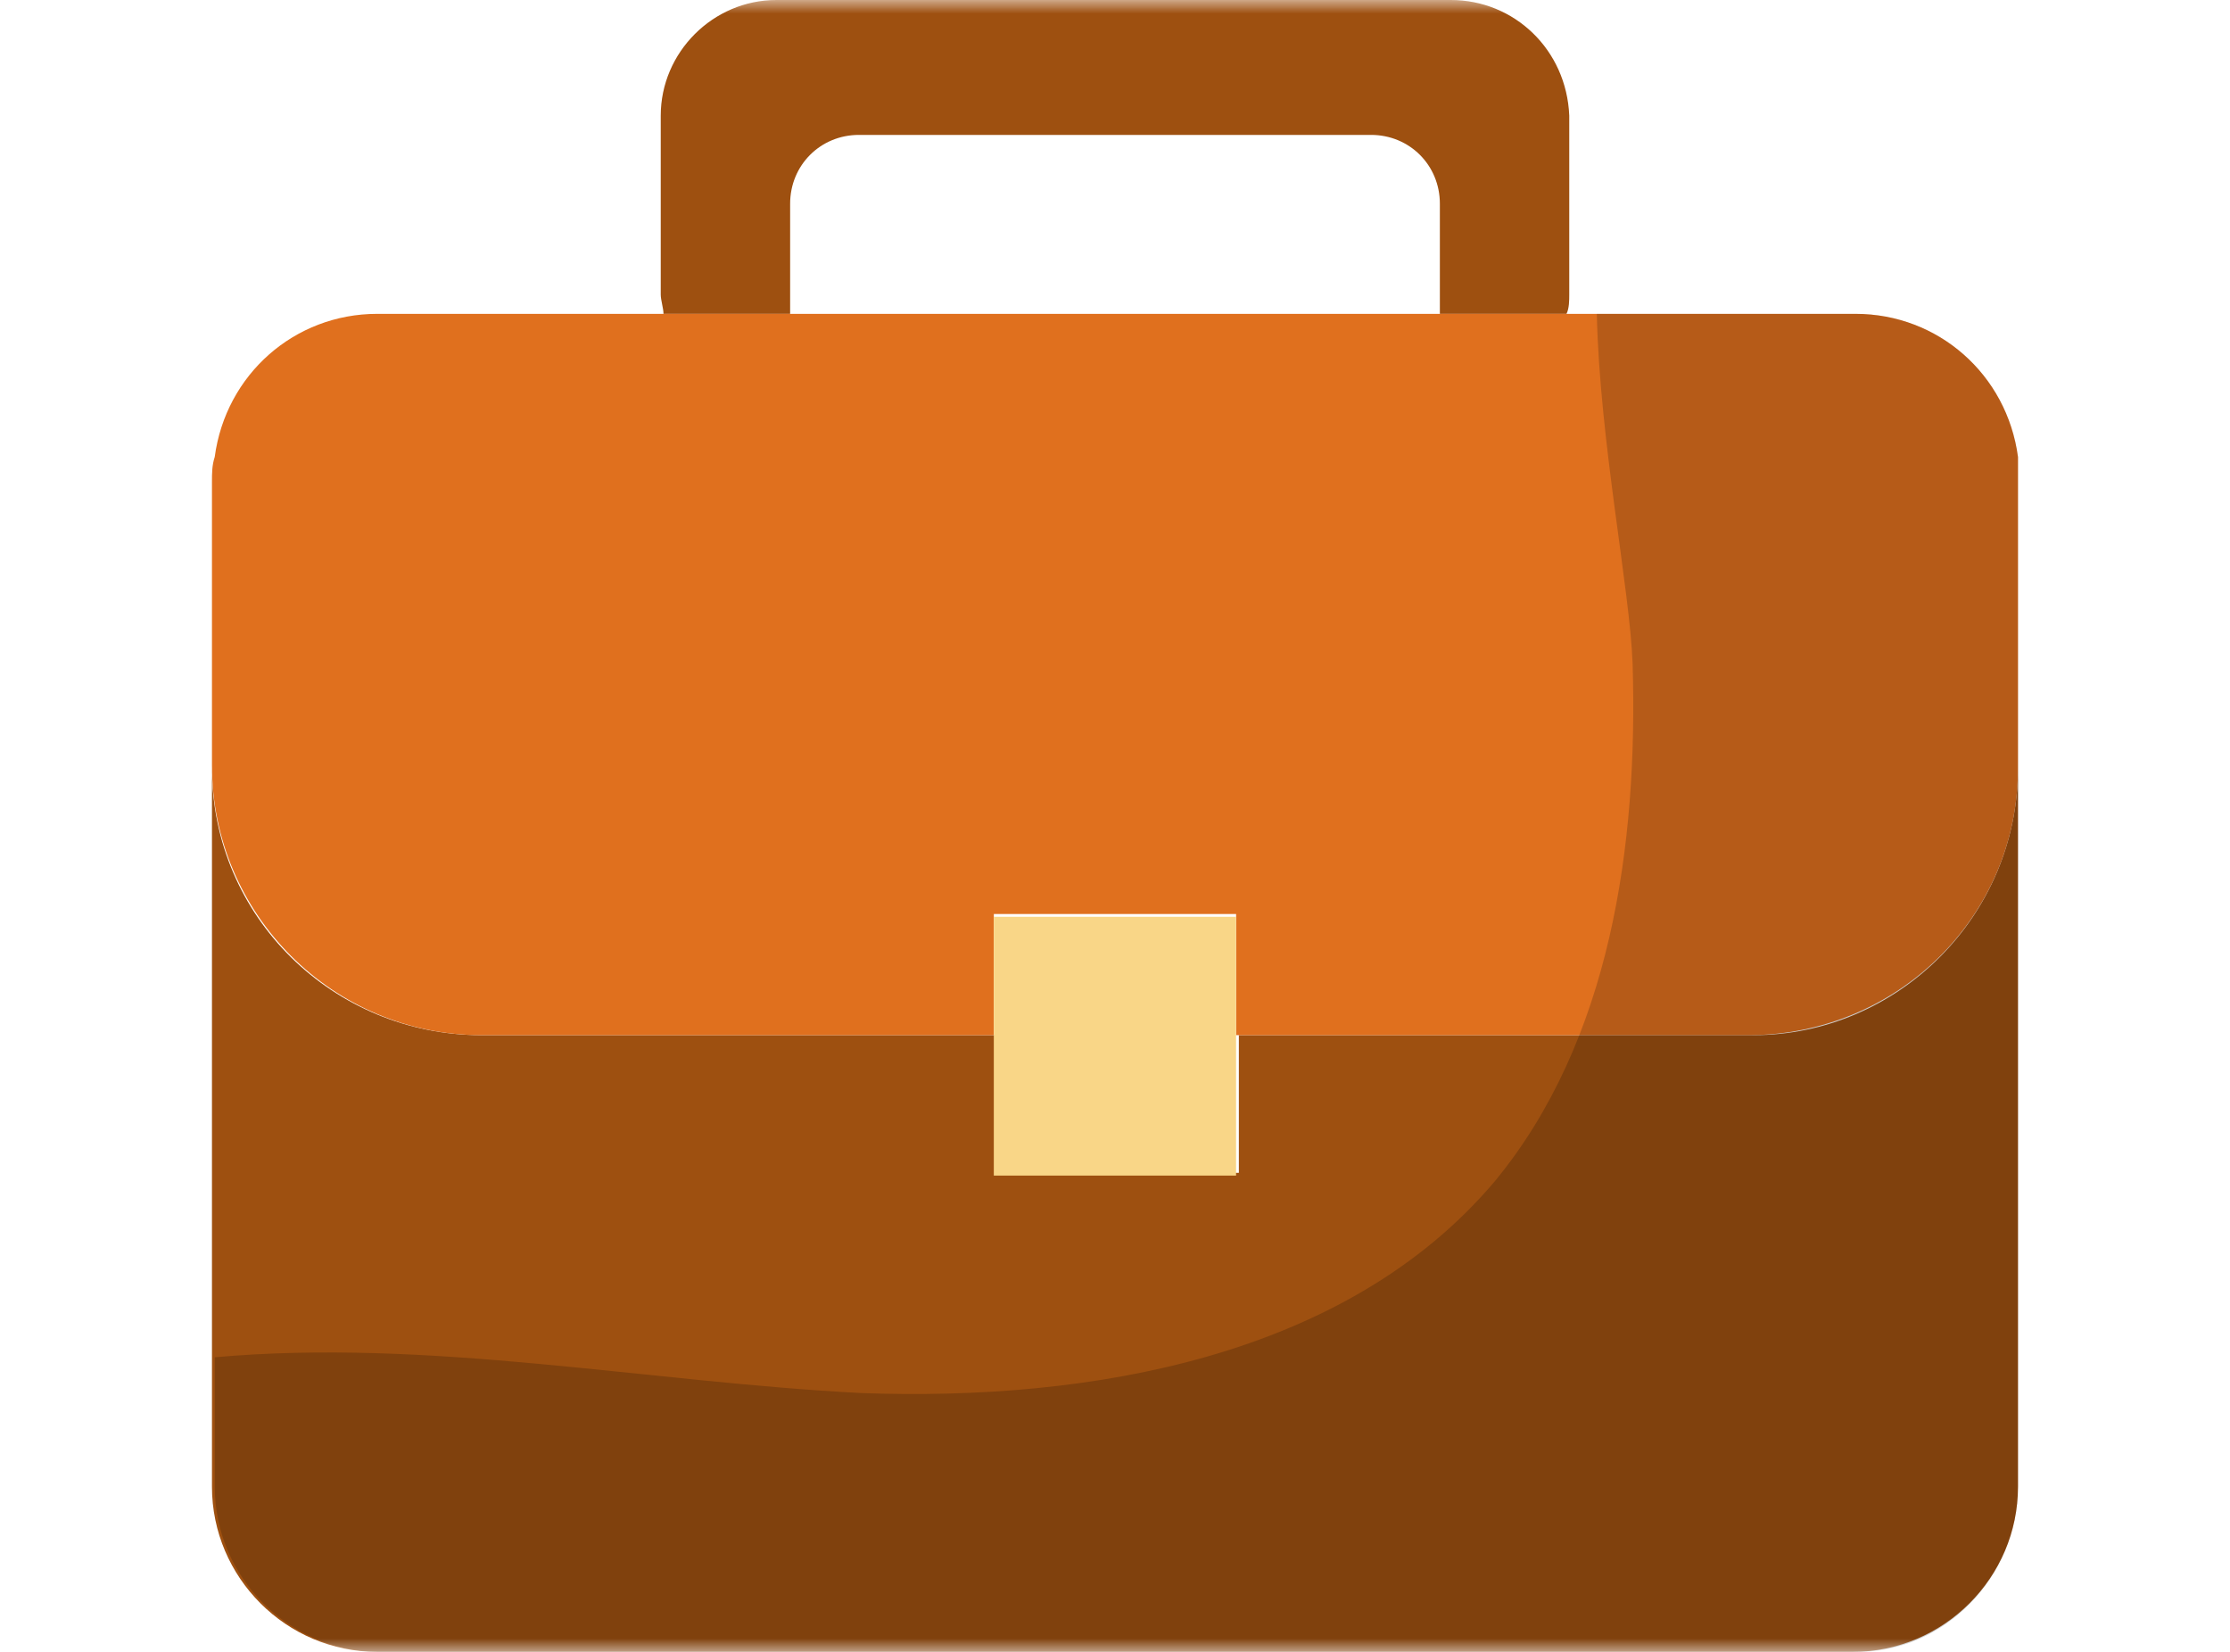 <svg width="81" height="60" viewBox="0 0 81 60" fill="none" xmlns="http://www.w3.org/2000/svg">
<mask id="mask0_654_4568" style="mask-type:luminance" maskUnits="userSpaceOnUse" x="0" y="0" width="81" height="60">
<path d="M80.5 0H0.5V60H80.5V0Z" fill="white"/>
</mask>
<g mask="url(#mask0_654_4568)">
<path d="M73.299 27.9V54C73.299 57.3 70.599 60 67.299 60H13.699C10.399 60 7.699 57.3 7.699 54V27.9C7.699 33.3 12.099 37.6 17.499 37.6H36.199V42.6H44.999V37.6H63.699C68.899 37.6 73.299 33.3 73.299 27.9Z" fill="#9E5010"/>
<path d="M57 4.2V10.7C57 10.9 57 11.2 56.9 11.4H52.3V7.4C52.3 6 51.2 4.9 49.8 4.9H31.2C29.8 4.9 28.7 6 28.7 7.4V11.4H24.1C24.1 11.2 24 10.9 24 10.7V4.2C24 1.9 25.9 0 28.2 0H52.7C55 0 56.9 1.8 57 4.2Z" fill="#9E5010"/>
<path d="M73.299 17.5V27.9C73.299 33.3 68.899 37.6 63.499 37.6H44.899V33.2H36.099V37.6H17.499C12.099 37.6 7.699 33.2 7.699 27.8V17.5C7.699 17.2 7.699 16.9 7.799 16.6C8.199 13.6 10.699 11.4 13.699 11.4H67.399C70.399 11.4 72.899 13.6 73.299 16.6C73.299 16.9 73.299 17.2 73.299 17.5Z" fill="#E0701E"/>
<path d="M36.098 33.3H44.898V42.7H36.098V33.3Z" fill="#F9D687"/>
<path opacity="0.19" d="M73.301 54V17.5C73.301 17.2 73.301 16.9 73.301 16.6C72.901 13.6 70.401 11.4 67.401 11.4H58.001C58.101 16 59.201 21.4 59.301 24.1C59.501 30.7 58.501 37.8 54.301 42.9C48.901 49.3 39.601 50.9 31.301 50.6C23.501 50.2 15.601 48.6 7.801 49.3V54C7.801 57.3 10.501 60 13.801 60H67.501C70.601 60 73.301 57.3 73.301 54Z" fill="black"/>
</g>
</svg>
